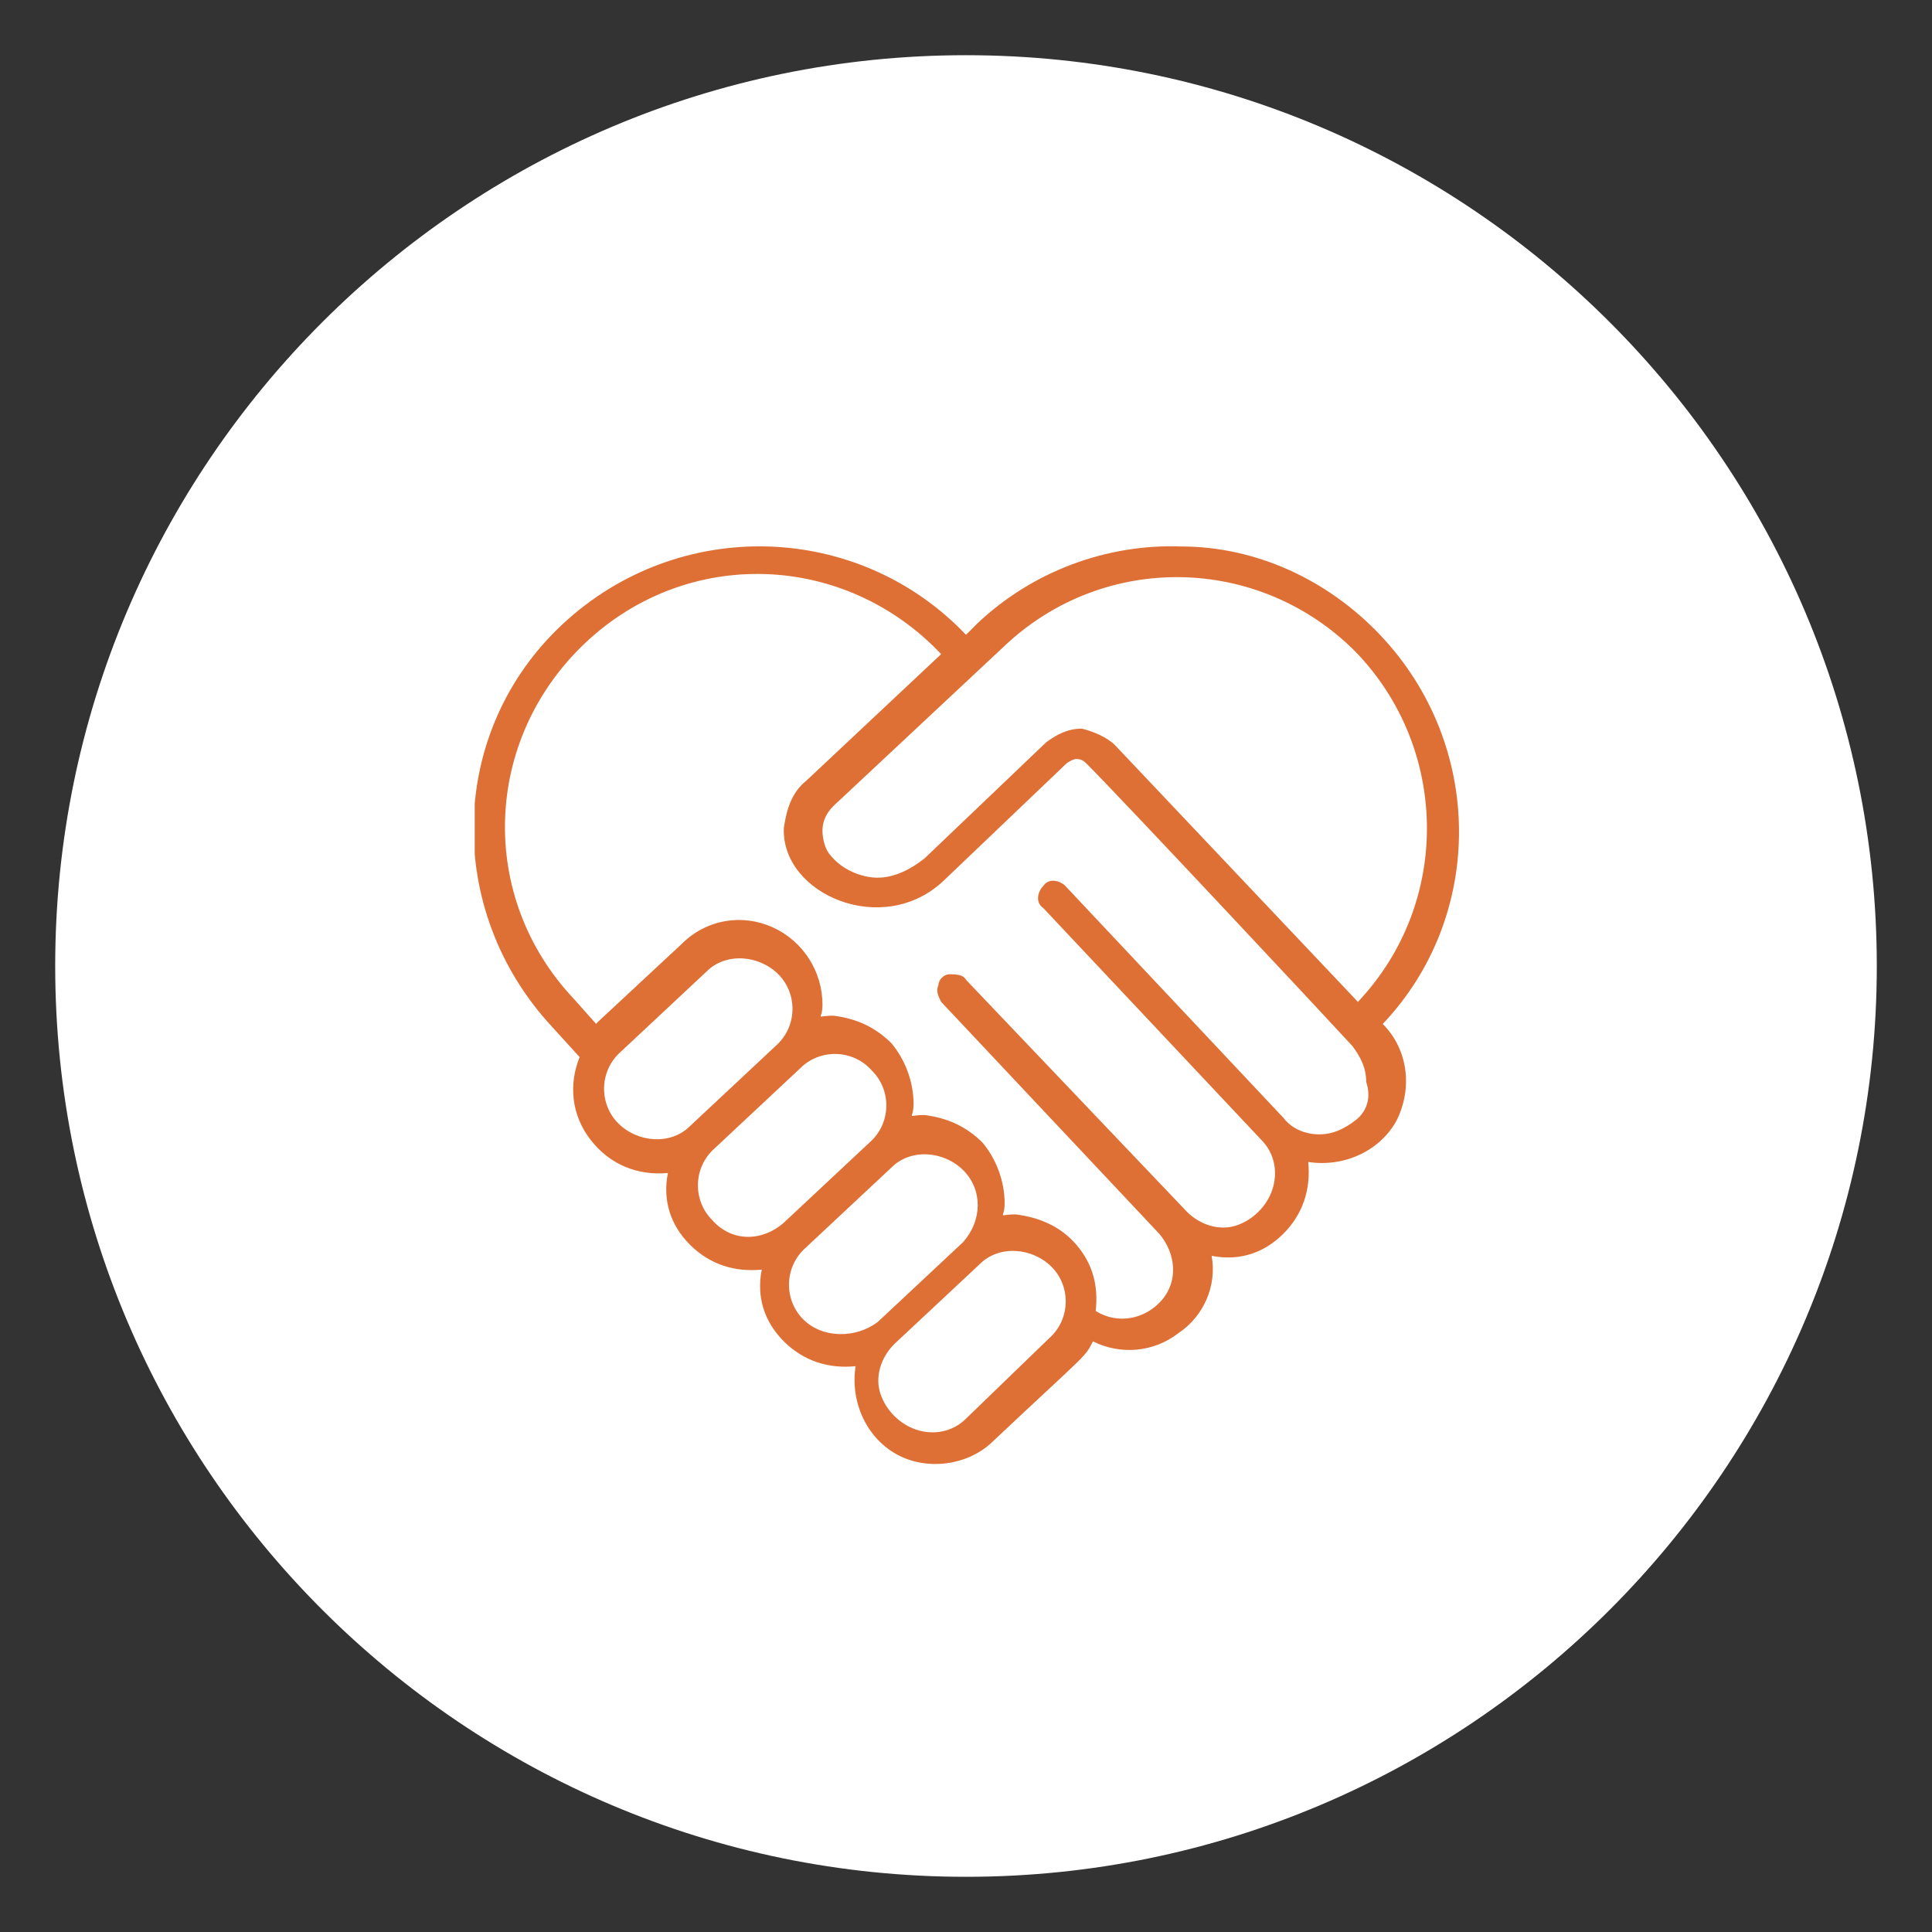 <?xml version="1.0" encoding="UTF-8"?> <!-- Generator: Adobe Illustrator 24.0.1, SVG Export Plug-In . SVG Version: 6.00 Build 0) --> <svg xmlns="http://www.w3.org/2000/svg" xmlns:xlink="http://www.w3.org/1999/xlink" id="Layer_1" x="0px" y="0px" viewBox="0 0 70 70" style="enable-background:new 0 0 70 70;" xml:space="preserve"><rect x="0" y="0" width="70" height="70" fill="#333333" stroke="none"/> <style type="text/css"> .st0{clip-path:url(#SVGID_2_);fill:#FFFFFF;} .st1{clip-path:url(#SVGID_4_);fill:#DE7036;} </style> <g> <g> <g> <g> <g> <defs> <rect id="SVGID_1_" x="2" y="2" width="66" height="66"></rect> </defs> <clipPath id="SVGID_2_"> <use xlink:href="#SVGID_1_" style="overflow:visible;"></use> </clipPath> <path class="st0" d="M68,35c0,18.2-14.8,33-33,33S2,53.2,2,35S16.8,2,35,2S68,16.8,68,35"></path> </g> </g> </g> </g> <g> <g> <g> <g> <defs> <rect id="SVGID_3_" x="17.2" y="19.7" width="35.7" height="33.4"></rect> </defs> <clipPath id="SVGID_4_"> <use xlink:href="#SVGID_3_" style="overflow:visible;"></use> </clipPath> <path class="st1" d="M49.2,36.3L40.4,27c-0.3-0.3-0.8-0.5-1.2-0.6c-0.5,0-0.9,0.2-1.3,0.5l-4.4,4.2c-0.5,0.4-1.1,0.7-1.7,0.7 c-0.6,0-1.3-0.3-1.7-0.8c-0.2-0.2-0.3-0.6-0.3-0.9s0.1-0.6,0.4-0.9l6.2-5.8c3.6-3.4,9.2-3.3,12.7,0.2 C52.5,27.1,52.6,32.7,49.2,36.3 M49.1,40.6c-0.4,0.3-0.8,0.5-1.3,0.5s-1-0.2-1.3-0.6l-7.9-8.4c-0.2-0.2-0.6-0.3-0.8,0 c-0.2,0.2-0.3,0.6,0,0.8l7.9,8.4c0.5,0.5,0.6,1.2,0.4,1.8c-0.2,0.6-0.7,1.1-1.3,1.3s-1.3,0-1.8-0.5l-8-8.4 c-0.1-0.2-0.4-0.2-0.6-0.2c-0.2,0-0.4,0.2-0.4,0.4c-0.1,0.2,0,0.4,0.1,0.6l7.9,8.4c0.6,0.7,0.7,1.7,0.1,2.4 c-0.6,0.7-1.6,0.9-2.4,0.4c0.1-0.9-0.1-1.7-0.7-2.4c-0.6-0.7-1.4-1-2.2-1.1c-0.7,0-0.4,0.2-0.4-0.4c0-0.8-0.3-1.6-0.8-2.2 c-0.6-0.6-1.3-0.9-2.1-1c-0.7,0-0.4,0.2-0.4-0.4c0-0.8-0.3-1.6-0.8-2.2c-0.6-0.6-1.3-0.9-2.1-1c-0.7,0-0.4,0.2-0.4-0.4 c0-1.2-0.7-2.3-1.8-2.8c-1.1-0.5-2.4-0.3-3.3,0.6c-4.3,4-2.8,2.6-3.1,2.9l-0.8-0.9c-3.5-3.7-3.3-9.4,0.4-12.9s9.4-3.3,12.9,0.4 l-4.9,4.6c-0.5,0.4-0.7,1-0.8,1.7c-0.1,2.4,3.6,4,5.8,1.9l4.4-4.2c0.1-0.1,0.3-0.2,0.4-0.2c0.2,0,0.3,0.1,0.4,0.2 c1.2,1.2,8.5,9,9.6,10.2c0.3,0.4,0.5,0.8,0.5,1.3C49.7,39.8,49.5,40.3,49.1,40.6 M35,51.4c-0.5,0.5-1.2,0.6-1.8,0.4 c-0.6-0.2-1.1-0.7-1.3-1.3s0-1.3,0.5-1.8l3.1-2.9c0.7-0.7,1.9-0.6,2.6,0.1c0.7,0.7,0.7,1.9-0.1,2.6L35,51.4z M29.1,47.8 c-0.7-0.7-0.7-1.9,0.1-2.6l3.1-2.9c0.7-0.7,1.9-0.6,2.6,0.1c0.7,0.7,0.7,1.8,0,2.6l-3.1,2.9C31,48.5,29.8,48.5,29.1,47.8 L29.1,47.8z M25.8,44.2c-0.7-0.7-0.7-1.9,0.1-2.6l3.1-2.9c0.7-0.7,1.9-0.7,2.6,0.1c0.7,0.7,0.7,1.9-0.1,2.6l-3.1,2.9 C27.6,45,26.5,45,25.8,44.2L25.8,44.2z M22.4,40.7c-0.7-0.7-0.7-1.9,0.1-2.6l3.1-2.9c0.7-0.7,1.9-0.6,2.6,0.1 c0.7,0.7,0.7,1.9-0.1,2.6L25,40.8C24.3,41.5,23.1,41.4,22.4,40.7 M50,23c-1.9-2-4.5-3.2-7.2-3.2c-2.7-0.1-5.4,0.9-7.4,2.8 L35,23c-3.9-4.1-10.4-4.3-14.6-0.4S16.1,33,20,37.2l1,1.1c-0.4,1-0.3,2.1,0.4,3c0.7,0.9,1.7,1.3,2.8,1.2 c-0.2,1,0.1,1.9,0.8,2.6c0.7,0.7,1.6,1,2.6,0.9c-0.2,1,0.1,1.9,0.8,2.6s1.6,1,2.6,0.9c-0.2,1.3,0.4,2.6,1.5,3.2 c1.1,0.6,2.6,0.4,3.5-0.5c3.4-3.2,3.3-3,3.6-3.6c1,0.5,2.2,0.4,3.1-0.3c0.9-0.6,1.4-1.7,1.2-2.8c1,0.2,1.9-0.1,2.6-0.8 c0.7-0.7,1-1.6,0.9-2.6c1.3,0.2,2.6-0.4,3.2-1.5c0.6-1.2,0.4-2.6-0.5-3.5C53.8,33.2,53.8,27,50,23"></path> </g> </g> </g> </g> </g> </svg> 